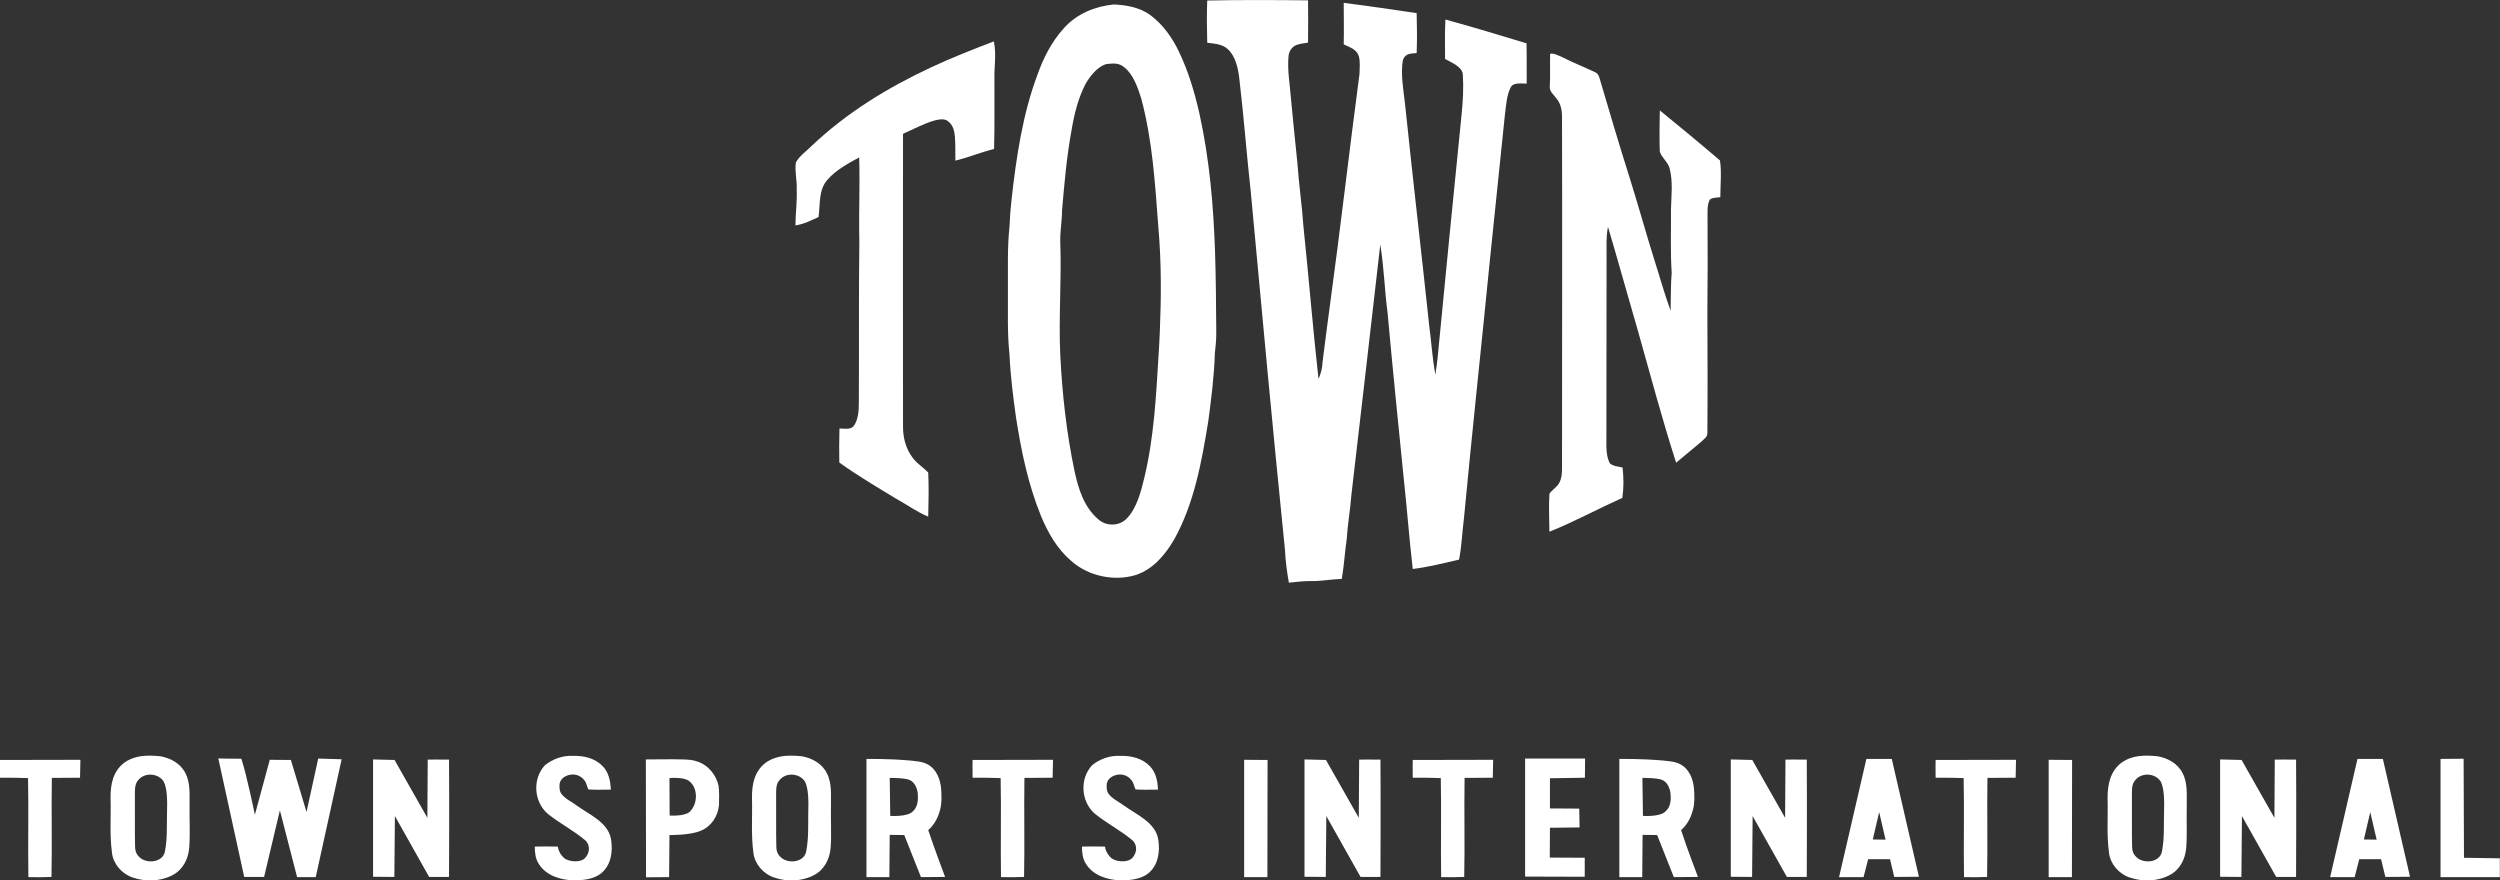 <?xml version="1.0" encoding="utf-8"?>
<!-- Generator: Adobe Illustrator 27.3.1, SVG Export Plug-In . SVG Version: 6.00 Build 0)  -->
<svg version="1.1" id="Layer_1" xmlns="http://www.w3.org/2000/svg" xmlns:xlink="http://www.w3.org/1999/xlink" x="0px" y="0px"
	 viewBox="0 0 1408.6 496.1" style="enable-background:new 0 0 1408.6 496.1;" xml:space="preserve">
<rect x="0" y="0" width="1408.6" height="496.1" fill="#333333" stroke="none"/>
<style type="text/css">
	.st0{fill:#FFFFFF;}
</style>
<g>
	<path class="st0" d="M737,0.2c0.1,7.9,0.1,15.9,0,23.8c-2.2,0.4-4.6,0.6-6.7,1.4c-2.5,1.1-4.1,3.6-4.3,6.3
		c-0.7,7.9,0.7,15.2,1.3,23c1.2,12.4,2.4,24.8,3.7,37.1c0.8,11.9,2.6,23.8,3.4,35.7c3,28.6,5.3,57.4,8.5,86c1.4-3.1,2.2-6.4,2.3-9.7
		c1.3-10.3,2.6-20.5,4-30.8c6-43.8,11-87.6,16.8-131.4c0.1-3.2,0.4-6.6-0.3-9.7c-1.2-4.2-5.2-5.2-8.6-6.9c0.2-7.8,0-15.6,0-23.4
		c13.7,1.8,27.4,3.7,41.1,5.8c0.2,7.5,0.3,15,0,22.5c-3.6,0.4-6.4,0-7.8,4.1c-1.3,7.9,0.4,17.1,1.3,25c4.3,41.6,9.2,83.2,13.6,124.7
		c1.2,9.1,1.8,18.4,3.4,27.4c0.5-3.1,1-6.2,1.3-9.4c4.4-46.3,8.9-90.8,13.5-137c0.8-7.6,1.2-15.4,0.7-23c-0.6-4.3-6.7-6.6-10-8.5
		c0-7.4-0.2-14.8,0.2-22.2c15.3,4.2,30.5,8.8,45.7,13.4c0.2,7.5,0,15.1,0.1,22.7c-2.8,0.1-7.4-0.9-9,2.1c-2.4,4.6-2.6,10.6-3.3,15.7
		c-2.8,26.7-5.5,53.6-8.3,80.3c-4.8,48.8-10.1,97.5-14.7,146.3c-1,7.9-1.3,16-2.8,23.8c-8.6,2-17.3,4.2-26.1,5.3
		c-2-17.2-3.3-34.9-5.2-52.2c-3.1-30.8-6.2-61.4-9-92.3c-1.7-12.7-2-25.7-4.1-38.3c-5.4,47.7-10.8,93.8-16.3,141.3
		c-0.6,8.2-2.1,16.3-2.6,24.6c-1.1,7.5-1.5,15.1-2.8,22.5c-5.5,0.1-10.8,1.2-16.3,1.2c-4.5-0.1-9,0.4-13.5,0.9
		c-1.1-6.1-1.9-12.3-2.2-18.5c-6.8-67.2-13-133.8-19.2-201c-2.4-21.8-4-43.4-6.6-65.2c-0.7-5.5-2.2-12.1-6.4-15.9
		c-3.1-2.9-7.6-3.1-11.6-3.6c-0.2-7.9-0.3-15.9,0-23.8C699.1-0.1,718.1,0,737,0.2z"/>
	<path class="st0" d="M560,23.3l0,0.2c1.5,7.2,0.1,14,0.3,21.3c-0.1,13,0.2,26.1-0.2,39.1c-7.4,1.9-14.4,4.8-21.8,6.6
		c-0.1-4.6,0.1-9.2-0.3-13.8c-0.3-3-1-6-3.4-8c-2-2.1-5.2-1.5-7.7-0.9c-6.2,1.7-12.2,5-18.1,7.6c-0.1,54.8,0,109.6,0,164.5
		c-0.1,6.5,1.5,12.9,5.5,18.1c2.4,3.3,6,5.3,8.7,8.3c0.4,8.2,0.2,16.6,0,24.8c-6.3-2.6-11.9-6.7-17.9-10
		c-10.9-6.6-21.9-13.1-32.2-20.5c-0.1-6.4-0.1-12.8,0.1-19.2c2.4,0.1,6.1,0.8,7.9-1.2c2.5-3.3,3-8.3,3-12.4
		c0.2-30.7-0.1-61.3,0.3-92c-0.4-15.7,0.4-31.4-0.1-47.1c-6.3,3.4-13.3,7.2-18,12.7c-5,5.8-3.9,13.8-4.9,20.9c-4.3,1.9-8.2,4-13,4.7
		c0-6.7,1-13.3,0.7-20c0.3-5.1-1.2-10.3-0.5-15.4c1.9-3.6,5.8-6.3,8.7-9.2c19.8-18.8,42.8-32.9,67.4-44.4
		C536.2,32.5,548.1,27.9,560,23.3z"/>
	<path class="st0" d="M873.4,30.3c2.1-0.5,4.8,1.1,6.8,1.9c6.1,3.1,12.4,5.6,18.6,8.5c1.4,0.6,2,1.8,2.4,3.2
		c5.6,19,11.2,38,17.2,56.9c4.8,15.3,9.1,30.9,13.9,46.2c3,9.3,5.6,18.9,9,28.1c0.2-7.2,0-14.3,0.6-21.4c-0.8-12-0.3-24-0.4-36
		c0.2-7.9,1.2-15.1-0.8-23c-1-3.5-4.5-5.9-5.5-9.3c-0.3-7.7-0.1-15.5,0-23.2c11.3,9.2,22.8,18.7,33.9,28.2c1,6.7,0.2,13.9,0.2,20.7
		c-2,0.3-4.2,0.1-5.9,1.3c-1.8,3.3-1.2,7.7-1.3,11.4c0.1,17.3,0.1,34.7-0.1,52c0.1,22.7,0.2,45.2,0,67.9c0.2,2.2-1.5,3.3-2.9,4.7
		c-4.8,4.2-9.9,8.2-14.7,12.3c-7.9-24.5-14.5-49.5-21.5-74.2c-5.7-19.5-11.1-39.2-16.9-58.7c-1.2,6.1-0.7,11.8-0.8,18
		c-0.1,35.4,0,70.7-0.1,106.1c0.1,3.1,0.5,6.5,2,9.2c1.8,1.6,4.8,1.8,7.1,2.3c0.7,5.8,0.7,11.3-0.1,17.1
		c-13.7,6.2-27.2,13.5-41.1,19.1c-0.1-7.1-0.4-14.3,0-21.4c1.4-2.1,3.9-3.5,5.3-5.7c1.6-2.7,1.8-5.6,1.8-8.7
		c0-65.6,0.2-131.5,0-197.1c0.1-4.1-0.5-8.1-3.2-11.3c-1.5-2.1-3.9-3.8-3.7-6.6C873.6,42.6,873.2,36.5,873.4,30.3z"/>
	<path class="st0" d="M684.6,141.7c-0.9-26-3.1-51.9-8.8-77.7c-2.7-12-6.2-23.7-11.5-34.8c-3.8-8-9.1-15.5-16.3-20.8
		c-6-4.3-13.2-5.5-20.4-5.9c-10.7,1.1-20.8,5.2-28.1,13.3c-6.9,7.5-11.8,17.2-15.1,26.7c-8.2,22-11.8,46.2-14.4,69.5
		c-0.6,5.3-1,10.4-1.2,15.7c-1.3,11.9-0.8,24.1-0.9,36.1c0.1,12-0.4,24.1,0.9,36c0.5,11.7,2,23.3,3.6,35c3,19.3,6.8,37.9,14.2,56.1
		c4,9.5,9,18.3,16.9,25.1c9.6,8.6,24.1,11.7,36.4,8c9.9-3.3,16.6-11.4,21.7-20.1c11.3-20.3,15.5-43.9,19.2-66.6
		c1.7-12.7,3.3-25.4,3.7-38.2c0.4-3.7,0.8-7.4,0.8-11.2C685.2,172.3,685.1,157,684.6,141.7z M653.5,186.7c-0.2,4.4-0.4,8.8-0.7,13.2
		c-1.4,23.1-2.6,46.9-8.1,69.5c-1.8,7.5-4.2,16.9-9.7,22.6c-4.2,4.6-11.8,4.7-16.3,0.5c-8.1-7-11.1-17.2-13.3-27.2
		c-4.5-21.5-6.9-43.3-8-65.2c-1-21.2,0.8-42.3,0-63.5c-0.2-6.1,1-12,1-18c1.3-15.2,2.6-30.4,5.4-45.5c1.5-8.9,3.8-18.3,8.1-26.3
		c2.6-4.2,6.5-9.3,11.5-10.7c3.5-0.4,7-0.8,9.9,1.7c5.2,3.9,7.8,11.6,9.7,17.6c6.5,24.4,7.8,48.2,9.7,73.1
		C654.4,148,654.3,167.4,653.5,186.7z"/>
	<path class="st0" d="M322.6,425.9c6.3-0.2,12.5,1.2,17,5.8c3.5,3.7,4.3,8.4,4.6,13.2c-3.4,0-9.3,0.2-12.7-0.1
		c-0.8-1.6-0.9-3.2-1.9-4.7c-1.7-2.5-4.4-3.9-7.4-3.7c-3,0.2-6.4,2-6.9,5.2c-0.1,1-0.1,2,0,2.9c0.3,4.4,6.3,6.8,9.4,9.2
		c7.1,5.2,18.1,9.6,19.6,19.3c1.1,7,0,14.7-5.9,19.3c-4.2,3.2-10.5,3.8-15.7,3.7c-7.2-0.3-15-2.7-19.1-9.2c-2-3.1-2.2-6.2-2.3-9.8
		c3.8-0.1,9.3-0.1,13,0c0.1,1.6,1.1,3.4,1.4,3.9c0.8,1.2,1.8,2.5,3.1,3.2c2.8,1.5,8.4,1.9,10.8-0.6c2.7-2.8,3.2-7.3,0.1-10.1
		c-6.6-5.5-14.4-9.5-21.1-14.9c-7.9-6.8-8.7-19.8-1.5-27.4C311.4,427.7,317,425.6,322.6,425.9z"/>
	<path class="st0" d="M630.9,425.9c6.3-0.2,12.5,1.2,17,5.8c3.5,3.7,4.3,8.4,4.6,13.2c-3.4,0-9.3,0.2-12.7-0.1
		c-0.8-1.6-0.9-3.2-1.9-4.7c-1.7-2.5-4.4-3.9-7.4-3.7c-3,0.2-6.4,2-6.9,5.2c-0.1,1-0.1,2,0,2.9c0.3,4.4,6.3,6.8,9.4,9.2
		c7.1,5.2,18.1,9.6,19.6,19.3c1.1,7,0,14.7-5.9,19.3c-4.2,3.2-10.5,3.8-15.7,3.7c-7.2-0.3-15-2.7-19.1-9.2c-2-3.1-2.2-6.2-2.3-9.8
		c3.8-0.1,9.3-0.1,13,0c0.1,1.6,1.1,3.4,1.4,3.9c0.8,1.2,1.8,2.5,3.1,3.2c2.8,1.5,8.4,1.9,10.8-0.6c2.7-2.8,3.2-7.3,0.1-10.1
		c-6.6-5.5-14.4-9.5-21.1-14.9c-7.9-6.8-8.7-19.8-1.5-27.4C619.6,427.7,625.3,425.6,630.9,425.9z"/>
	<path class="st0" d="M136,427.5c3.3,10.3,7.6,31.6,7.6,31.6l8.4-31l11.9,0.1l8.8,29.3l6.6-30.1l13.2,0.4l-14.6,66.4l-10.5,0
		l-9.7-37.6l-8.9,37.5l-11.2,0l-14.6-66.8C122.9,427.4,131.7,427.5,136,427.5z"/>
	<path class="st0" d="M222.3,428.2l18.5,32.6l0.2-32.8c0,0,8-0.1,12,0c0.2,22,0,66.1,0,66.1l-11.2,0l-19.3-34.3l-0.3,34.3l-12-0.1
		l0-66.1L222.3,428.2z"/>
	<path class="st0" d="M747.1,428.2l18.5,32.6l0.2-32.8c0,0,8-0.1,12,0c0.2,22,0,66.1,0,66.1l-11.2,0l-19.3-34.3l-0.3,34.3l-12-0.1
		l0-66.1L747.1,428.2z"/>
	<path class="st0" d="M987.3,428.2l18.5,32.6l0.2-32.8c0,0,8-0.1,12,0c0.2,22,0,66.1,0,66.1l-11.2,0l-19.3-34.3l-0.3,34.3l-12-0.1
		l0-66.1L987.3,428.2z"/>
	<path class="st0" d="M1263,428.2l18.5,32.6l0.2-32.8c0,0,8-0.1,12,0c0.2,22,0,66.1,0,66.1l-11.2,0l-19.3-34.3l-0.3,34.3l-12-0.1
		l0-66.1L1263,428.2z"/>
	<path class="st0" d="M893.1,427.4l-0.1,10.8l-19.7,0.3l0,17l16.5,0.1l0.2,10.6l-16.7,0.2l-0.1,16.8l19.7,0.1l0,10.7l-33.6-0.1
		l0-66.5L893.1,427.4z"/>
	<path class="st0" d="M45.3,428.1c0,0-0.1,6.7-0.2,10.1c-5.3,0.1-10.6,0-15.9,0.1c-0.3,18.6,0.2,37.2-0.2,55.8
		c-4.3,0.2-8.6,0.2-13,0.1c-0.3-18.6,0.2-37.2-0.2-55.8c-5.3-0.2-10.5-0.2-15.8-0.2c-0.1-3.3,0-10,0-10L45.3,428.1z"/>
	<path class="st0" d="M593.3,428.1c0,0-0.1,6.7-0.2,10.1c-5.3,0.1-10.6,0-15.9,0.1c-0.3,18.6,0.2,37.2-0.2,55.8
		c-4.3,0.2-8.6,0.2-13,0.1c-0.3-18.6,0.2-37.2-0.2-55.8c-5.3-0.2-10.5-0.2-15.8-0.2c-0.1-3.3,0-10,0-10L593.3,428.1z"/>
	<path class="st0" d="M841.3,428.1c0,0-0.1,6.7-0.2,10.1c-5.3,0.1-10.6,0-15.9,0.1c-0.3,18.6,0.2,37.2-0.2,55.8
		c-4.3,0.2-8.6,0.2-13,0.1c-0.3-18.6,0.2-37.2-0.2-55.8c-5.3-0.2-10.5-0.2-15.8-0.2c-0.1-3.3,0-10,0-10L841.3,428.1z"/>
	<path class="st0" d="M1135.9,428.1c0,0-0.1,6.7-0.2,10.1c-5.3,0.1-10.6,0-15.9,0.1c-0.3,18.6,0.2,37.2-0.2,55.8
		c-4.3,0.2-8.6,0.2-13,0.1c-0.3-18.6,0.2-37.2-0.2-55.8c-5.3-0.2-10.5-0.2-15.8-0.2c-0.1-3.3,0-10,0-10L1135.9,428.1z"/>
	<path class="st0" d="M714.2,428.2l-0.1,66l-13.1,0l0-66.1L714.2,428.2z"/>
	<path class="st0" d="M1167.5,428.2l-0.1,66l-13.1,0l0-66.1L1167.5,428.2z"/>
	<path class="st0" d="M1375.1,427.6l13-0.1l0.2,55.8l20.2,0.3v10.6l-33.4,0L1375.1,427.6z"/>
	<path class="st0" d="M106.8,454.7c-0.1-6.2,0.7-13.3-2.3-19c-2.7-5.5-8.4-8.6-14.2-9.6c-7.4-0.7-14.3-0.7-20.5,3.8
		c-6.2,4.9-7.6,12.2-7.5,19.7c0.3,10.3-0.6,20.7,0.8,30.9c0.7,6.3,5.6,11.9,11.6,13.9c7.2,2.5,15.7,2.3,22.5-1.3
		c5.8-3,8.9-9,9.4-15.4C107.2,470.1,106.7,462.4,106.8,454.7z M92.9,479.9c-1.2,6-10.2,7.1-14.4,3c-1.8-1.7-2.4-3.7-2.4-6.1
		c-0.2-9.4,0-18.7-0.1-28.1c0.1-3.4-0.4-6.9,2.2-9.5c3.7-4.1,11-3.5,14,1.1c2.1,3.9,2.1,11.3,1.9,17.5
		C93.9,464.9,94.4,472.5,92.9,479.9z"/>
	<path class="st0" d="M468.2,454.7c-0.1-6.2,0.7-13.3-2.3-19c-2.7-5.5-8.4-8.6-14.2-9.6c-7.4-0.7-14.3-0.7-20.5,3.8
		c-6.2,4.9-7.6,12.2-7.5,19.7c0.3,10.3-0.6,20.7,0.8,30.9c0.7,6.3,5.6,11.9,11.6,13.9c7.2,2.5,15.7,2.3,22.5-1.3
		c5.8-3,8.9-9,9.4-15.4C468.6,470.1,468,462.4,468.2,454.7z M454.2,479.9c-1.2,6-10.2,7.1-14.4,3c-1.8-1.7-2.4-3.7-2.4-6.1
		c-0.2-9.4,0-18.7-0.1-28.1c0.1-3.4-0.4-6.9,2.2-9.5c3.7-4.1,11-3.5,14,1.1c2.1,3.9,2.1,11.3,1.9,17.5
		C455.3,464.9,455.7,472.5,454.2,479.9z"/>
	<path class="st0" d="M1232.1,454.7c-0.1-6.2,0.7-13.3-2.3-19c-2.7-5.5-8.4-8.6-14.2-9.6c-7.4-0.7-14.3-0.7-20.5,3.8
		c-6.2,4.9-7.6,12.2-7.6,19.7c0.3,10.3-0.6,20.7,0.8,30.9c0.7,6.3,5.6,11.9,11.6,13.9c7.2,2.5,15.7,2.3,22.5-1.3
		c5.8-3,8.9-9,9.4-15.4C1232.4,470.1,1231.9,462.4,1232.1,454.7z M1218.1,479.9c-1.2,6-10.2,7.1-14.4,3c-1.8-1.7-2.4-3.7-2.4-6.1
		c-0.2-9.4,0-18.7-0.1-28.1c0.1-3.4-0.4-6.9,2.2-9.5c3.7-4.1,11-3.5,14,1.1c2.1,3.9,2.1,11.3,1.9,17.5
		C1219.1,464.9,1219.6,472.5,1218.1,479.9z"/>
	<path class="st0" d="M404.9,442.9c-1.3-6.2-5.8-11.8-11.9-13.8c-2.6-1-5.4-1.1-8.1-1.2c-7-0.2-14,0-21,0c0,0,0.1,66.4,0.1,66.4
		l13-0.1l0.2-23.7c0,0,11.9,0.2,17.8-2.5c5.8-2.4,9.5-8.1,10.1-14.3C405.2,450.1,405.3,446.5,404.9,442.9z M388.5,457.5
		c-3.1,2.6-11.2,2-11.2,2l-0.1-21.1c0,0,8.1-0.8,11.1,1.7C393.5,444.1,393.2,453.2,388.5,457.5z"/>
	<path class="st0" d="M523,467.7c3.6-3.1,5.7-7.4,6.8-11.9c0.9-3.6,0.7-7.4,0.5-11c-0.4-5.6-2.6-11.5-7.8-14.2
		c-3-1.6-6.5-1.7-9.8-2.1c-3-0.3-6-0.4-9-0.6c-4.8-0.2-9.5-0.3-14.3-0.3c-0.1,0-1.2,0-1.2,0c0,0,0,2.9,0,2.9l0,63.7l12.9,0l0.2-23.8
		l8.2,0.1l9.4,23.7l13.6-0.1C532.5,494.1,525.9,476.6,523,467.7z M514.2,457.3c-3.2,3.1-12.6,2.4-12.6,2.4l-0.3-21.4
		c0,0,8.8-0.1,11.5,1.3c2.6,1.3,4,4.6,4.3,7.3C517.4,450.6,517.2,454.7,514.2,457.3z"/>
	<path class="st0" d="M947.2,467.7c3.6-3.1,5.7-7.4,6.8-11.9c0.9-3.6,0.7-7.4,0.5-11c-0.4-5.6-2.6-11.5-7.8-14.2
		c-3-1.6-6.5-1.7-9.8-2.1c-3-0.3-6-0.4-9-0.6c-4.8-0.2-9.5-0.3-14.3-0.3c-0.1,0-1.2,0-1.2,0c0,0,0,2.9,0,2.9l0,63.7l12.9,0l0.2-23.8
		l8.2,0.1l9.4,23.7l13.6-0.1C956.7,494.1,950,476.6,947.2,467.7z M938.3,457.3c-3.2,3.1-12.6,2.4-12.6,2.4l-0.3-21.4
		c0,0,8.8-0.1,11.5,1.3c2.6,1.3,4,4.6,4.3,7.3C941.6,450.6,941.4,454.7,938.3,457.3z"/>
	<path class="st0" d="M1065.9,427.6c-4.4,0-14.3,0-14.3,0l-15.4,66.6h13.8l2.6-10.1l12.3,0l2.4,10l13.9-0.1
		C1081.2,494.1,1071,449.7,1065.9,427.6z M1055.2,473l3.6-15.4l3.6,15.5L1055.2,473z"/>
	<path class="st0" d="M1342.6,427.6c-4.4,0-14.3,0-14.3,0l-15.4,66.6h13.8l2.6-10.1l12.3,0l2.4,10l13.9-0.1
		C1357.9,494.1,1347.7,449.7,1342.6,427.6z M1331.9,473l3.6-15.4l3.6,15.5L1331.9,473z"/>
</g>
</svg>
